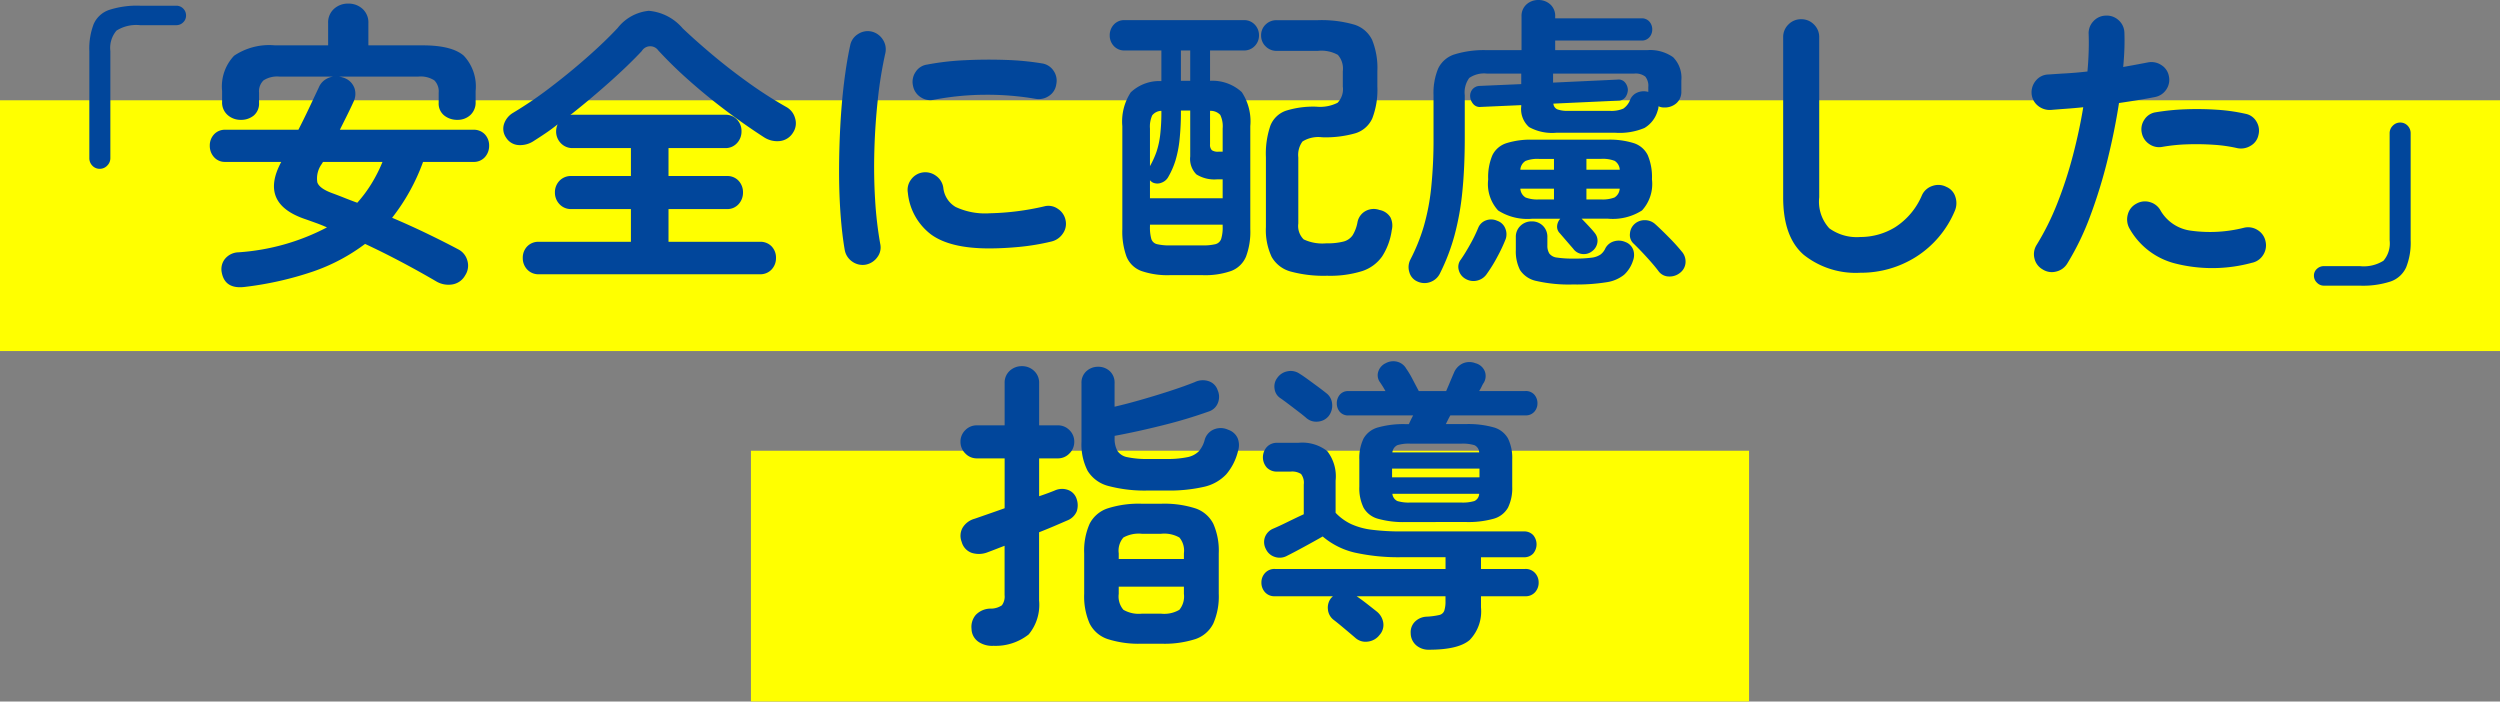 <svg xmlns="http://www.w3.org/2000/svg" width="249.685" height="70.062" viewBox="0 0 249.685 70.062"><rect x="0" y="0" width="249.685" height="70.062" fill="#808080" stroke="none"/><g transform="translate(-7714.158 -2618.861)"><g transform="translate(7453 -1794.189)"><rect width="249.685" height="25.046" transform="translate(261.158 4423.065)" fill="#ff0"></rect><rect width="99.685" height="25.046" transform="translate(336.158 4458.065)" fill="#ff0"></rect></g><path d="M-114.87-9.09a.993.993,0,0,1-.75-.315,1.068,1.068,0,0,1-.3-.765V-20.85a6.85,6.85,0,0,1,.435-2.7,2.6,2.6,0,0,1,1.545-1.41,9.033,9.033,0,0,1,3.09-.42h3.6a.958.958,0,0,1,.705.285.958.958,0,0,1,.285.7.923.923,0,0,1-.285.675.958.958,0,0,1-.705.285h-3.6a3.705,3.705,0,0,0-2.355.54,2.657,2.657,0,0,0-.615,2.04v10.68a1.042,1.042,0,0,1-.315.765A1.007,1.007,0,0,1-114.87-9.09ZM-100.35,2.7q-2.01.27-2.34-1.41A1.653,1.653,0,0,1-102.4-.06a1.8,1.8,0,0,1,1.365-.69,22.17,22.17,0,0,0,8.85-2.49q-.54-.24-1.08-.435t-1.05-.375Q-99-5.61-96.75-9.78h-5.58a1.437,1.437,0,0,1-1.14-.48,1.674,1.674,0,0,1-.42-1.14,1.619,1.619,0,0,1,.42-1.125,1.459,1.459,0,0,1,1.14-.465h7.29q.54-1.05,1.05-2.13t.99-2.1a1.73,1.73,0,0,1,.6-.75,1.9,1.9,0,0,1,.84-.33h-5.37a2.537,2.537,0,0,0-1.59.375,1.537,1.537,0,0,0-.45,1.245v.99a1.561,1.561,0,0,1-.525,1.275,1.977,1.977,0,0,1-1.305.435,1.932,1.932,0,0,1-1.305-.48,1.653,1.653,0,0,1-.555-1.32v-1.08a4.451,4.451,0,0,1,1.2-3.525,6.275,6.275,0,0,1,4.08-1.035h5.31v-2.22a1.818,1.818,0,0,1,.585-1.425,2.057,2.057,0,0,1,1.425-.525,2.057,2.057,0,0,1,1.425.525,1.818,1.818,0,0,1,.585,1.425v2.22h5.43q2.91,0,4.1,1.035A4.484,4.484,0,0,1-77.34-16.86v1.08a1.7,1.7,0,0,1-.525,1.32,1.861,1.861,0,0,1-1.305.48,2.053,2.053,0,0,1-1.305-.435,1.522,1.522,0,0,1-.555-1.275v-.99a1.566,1.566,0,0,0-.435-1.245A2.53,2.53,0,0,0-83.07-18.3h-7.92a2.693,2.693,0,0,1,.57.15,1.7,1.7,0,0,1,.99,1.035,1.816,1.816,0,0,1-.12,1.365q-.33.72-.675,1.41l-.675,1.35h13.32a1.5,1.5,0,0,1,1.17.465,1.619,1.619,0,0,1,.42,1.125,1.674,1.674,0,0,1-.42,1.14,1.473,1.473,0,0,1-1.17.48h-5.01A20.11,20.11,0,0,1-85.68-4.2q1.77.75,3.48,1.575t3.12,1.575A1.783,1.783,0,0,1-78.165.075,1.757,1.757,0,0,1-78.39,1.56a1.784,1.784,0,0,1-1.29.9,2.4,2.4,0,0,1-1.53-.27Q-82.95,1.17-84.765.21t-3.615-1.8a18.751,18.751,0,0,1-5.25,2.775A33.3,33.3,0,0,1-100.35,2.7Zm11.19-8.4a13.269,13.269,0,0,0,1.41-1.89,14.972,14.972,0,0,0,1.11-2.19h-5.94l-.15.24a2.458,2.458,0,0,0-.42,1.8q.21.63,1.56,1.11.57.21,1.17.45T-89.16-5.7Zm18.15,7.14A1.519,1.519,0,0,1-72.195.96,1.641,1.641,0,0,1-72.63-.18a1.626,1.626,0,0,1,.435-1.155A1.544,1.544,0,0,1-71.01-1.8h9.18V-5.07h-5.94a1.543,1.543,0,0,1-1.2-.495,1.663,1.663,0,0,1-.45-1.155,1.648,1.648,0,0,1,.45-1.17,1.567,1.567,0,0,1,1.2-.48h5.94v-2.79h-5.79a1.59,1.59,0,0,1-1.215-.495A1.67,1.67,0,0,1-69.3-12.84a1.792,1.792,0,0,1,.15-.69q-.6.48-1.2.885t-1.17.765a2.444,2.444,0,0,1-1.53.42,1.569,1.569,0,0,1-1.23-.72,1.549,1.549,0,0,1-.225-1.38,2.045,2.045,0,0,1,.885-1.11,39.41,39.41,0,0,0,3.705-2.52q1.935-1.47,3.72-3.045t3.045-2.925a4.5,4.5,0,0,1,3.105-1.71,5,5,0,0,1,3.375,1.74q1.29,1.23,2.985,2.655t3.6,2.79A41.544,41.544,0,0,0-46.32-15.27a1.8,1.8,0,0,1,.885,1.125,1.665,1.665,0,0,1-.195,1.425,1.761,1.761,0,0,1-1.3.855,2.413,2.413,0,0,1-1.605-.375q-1.86-1.2-3.795-2.655t-3.69-3.015a42.291,42.291,0,0,1-3.075-3,.983.983,0,0,0-1.65.06q-1.32,1.41-3.24,3.12t-3.9,3.27a.91.91,0,0,1,.27-.03h15.18a1.567,1.567,0,0,1,1.2.48,1.648,1.648,0,0,1,.45,1.17,1.7,1.7,0,0,1-.45,1.185,1.543,1.543,0,0,1-1.2.495h-5.64v2.79h5.82a1.519,1.519,0,0,1,1.185.48,1.68,1.68,0,0,1,.435,1.17,1.7,1.7,0,0,1-.435,1.155,1.5,1.5,0,0,1-1.185.495h-5.82V-1.8h9.12a1.544,1.544,0,0,1,1.185.465A1.626,1.626,0,0,1-47.34-.18,1.641,1.641,0,0,1-47.775.96a1.519,1.519,0,0,1-1.185.48ZM-38.37.48a1.778,1.778,0,0,1-1.35-.3,1.789,1.789,0,0,1-.75-1.14q-.27-1.53-.42-3.555t-.15-4.275q0-2.25.12-4.53t.375-4.365q.255-2.085.615-3.735a1.7,1.7,0,0,1,.78-1.125A1.749,1.749,0,0,1-37.8-22.8a1.834,1.834,0,0,1,1.125.795,1.762,1.762,0,0,1,.255,1.365,41.321,41.321,0,0,0-.75,4.62q-.27,2.49-.345,5.055t.075,4.98a37.781,37.781,0,0,0,.51,4.395,1.6,1.6,0,0,1-.285,1.32A1.847,1.847,0,0,1-38.37.48Zm12.3-1.62q-3.9,0-5.805-1.41A5.937,5.937,0,0,1-34.17-6.69a1.693,1.693,0,0,1,.315-1.32,1.747,1.747,0,0,1,1.185-.72,1.8,1.8,0,0,1,1.32.345A1.747,1.747,0,0,1-30.63-7.2,2.523,2.523,0,0,0-29.4-5.28a6.951,6.951,0,0,0,3.42.63,26.256,26.256,0,0,0,5.43-.69,1.626,1.626,0,0,1,1.35.24,1.757,1.757,0,0,1,.78,1.14,1.673,1.673,0,0,1-.27,1.335,1.894,1.894,0,0,1-1.14.795,22.852,22.852,0,0,1-3.225.54Q-24.66-1.14-26.07-1.14Zm-5.49-14.85a1.706,1.706,0,0,1-1.335-.255A1.732,1.732,0,0,1-33.66-17.4a1.749,1.749,0,0,1,.255-1.35,1.617,1.617,0,0,1,1.155-.75,26.518,26.518,0,0,1,3.75-.435q2.07-.1,4.11-.03a27.18,27.18,0,0,1,3.6.345,1.679,1.679,0,0,1,1.17.735,1.727,1.727,0,0,1,.27,1.365,1.63,1.63,0,0,1-.735,1.155,1.807,1.807,0,0,1-1.335.285,28.582,28.582,0,0,0-5.04-.405A27.729,27.729,0,0,0-31.56-15.99ZM-7.98,1.53a7.967,7.967,0,0,1-2.88-.42A2.548,2.548,0,0,1-12.33-.315a7.289,7.289,0,0,1-.42-2.745V-13.35a5.3,5.3,0,0,1,.84-3.375A4.144,4.144,0,0,1-8.85-17.85v-3.06h-3.66a1.4,1.4,0,0,1-1.095-.45,1.52,1.52,0,0,1-.405-1.05,1.559,1.559,0,0,1,.405-1.08,1.4,1.4,0,0,1,1.095-.45H-.63a1.447,1.447,0,0,1,1.11.45A1.527,1.527,0,0,1,.9-22.41a1.49,1.49,0,0,1-.42,1.05,1.447,1.447,0,0,1-1.11.45H-3.99v3.03A4.334,4.334,0,0,1-.825-16.755a5.285,5.285,0,0,1,.855,3.4V-3.06A7.061,7.061,0,0,1-.4-.315,2.607,2.607,0,0,1-1.875,1.11a7.842,7.842,0,0,1-2.865.42Zm15.69.06a12.6,12.6,0,0,1-3.645-.42A3.111,3.111,0,0,1,2.16-.3a6.315,6.315,0,0,1-.57-2.97v-6.96a8.65,8.65,0,0,1,.45-3.18A2.575,2.575,0,0,1,3.6-14.895a9.112,9.112,0,0,1,3.03-.4,3.883,3.883,0,0,0,2.115-.39,1.946,1.946,0,0,0,.525-1.62v-1.53a2.069,2.069,0,0,0-.495-1.635,3.383,3.383,0,0,0-2-.4H2.67a1.508,1.508,0,0,1-1.11-.45,1.473,1.473,0,0,1-.45-1.08,1.459,1.459,0,0,1,.45-1.1,1.535,1.535,0,0,1,1.11-.435H6.78a11.727,11.727,0,0,1,3.6.435,2.946,2.946,0,0,1,1.815,1.53,7.452,7.452,0,0,1,.525,3.135v1.53a7.95,7.95,0,0,1-.5,3.165,2.726,2.726,0,0,1-1.695,1.5,10.82,10.82,0,0,1-3.33.4,2.986,2.986,0,0,0-1.95.42,2.263,2.263,0,0,0-.42,1.59v6.6a1.872,1.872,0,0,0,.54,1.59,4.376,4.376,0,0,0,2.28.39,6.263,6.263,0,0,0,1.71-.18,1.581,1.581,0,0,0,.9-.63,3.792,3.792,0,0,0,.48-1.29,1.614,1.614,0,0,1,.765-1.1A1.7,1.7,0,0,1,12.93-4.98a1.625,1.625,0,0,1,1.095.735A1.85,1.85,0,0,1,14.16-2.97,6.487,6.487,0,0,1,13.2-.345a3.936,3.936,0,0,1-2,1.47A10.69,10.69,0,0,1,7.71,1.59ZM-9.99-6.15h7.26V-8.04h-.54a3.376,3.376,0,0,1-2.085-.495A2.185,2.185,0,0,1-5.97-10.32v-4.59H-6.9A26.593,26.593,0,0,1-7.035-12,11.326,11.326,0,0,1-7.44-9.93a8.088,8.088,0,0,1-.72,1.65,1.243,1.243,0,0,1-.66.57,1.1,1.1,0,0,1-.87,0,.98.98,0,0,1-.3-.24Zm2.04,4.71h3.18a5.271,5.271,0,0,0,1.305-.12.818.818,0,0,0,.585-.525A3.833,3.833,0,0,0-2.73-3.33v-.18H-9.99v.18a4.233,4.233,0,0,0,.135,1.245.783.783,0,0,0,.585.525A5.465,5.465,0,0,0-7.95-1.44Zm4.8-9.36h.42v-2.31a2.63,2.63,0,0,0-.24-1.365,1.317,1.317,0,0,0-1.02-.405v3.33a.766.766,0,0,0,.18.6A1.066,1.066,0,0,0-3.15-10.8ZM-9.99-9.36a8.789,8.789,0,0,0,.66-1.455,8.461,8.461,0,0,0,.36-1.665,19.9,19.9,0,0,0,.12-2.4,1.2,1.2,0,0,0-.915.45,2.7,2.7,0,0,0-.225,1.32Zm3.09-8.52h.93v-3.03H-6.9ZM16.71,2.16a1.4,1.4,0,0,1-.795-.93A1.666,1.666,0,0,1,16.02-.03a18.806,18.806,0,0,0,1.32-3.255,21.781,21.781,0,0,0,.75-3.855,46.6,46.6,0,0,0,.24-5.07v-4.23a6.366,6.366,0,0,1,.465-2.67,2.721,2.721,0,0,1,1.635-1.41,9.932,9.932,0,0,1,3.24-.42h3.45V-24.3a1.532,1.532,0,0,1,.5-1.215A1.735,1.735,0,0,1,28.8-25.95a1.735,1.735,0,0,1,1.185.435A1.532,1.532,0,0,1,30.48-24.3v.18h8.61a.994.994,0,0,1,.8.33,1.155,1.155,0,0,1,.285.78,1.155,1.155,0,0,1-.285.78.994.994,0,0,1-.8.33H30.48v.96h9.15a4,4,0,0,1,2.625.7,2.908,2.908,0,0,1,.825,2.325v1.08a1.519,1.519,0,0,1-.48,1.185,1.761,1.761,0,0,1-1.23.435,1.261,1.261,0,0,1-.57-.12,1.285,1.285,0,0,1-.09.45A2.9,2.9,0,0,1,39.4-13.17a6.433,6.433,0,0,1-2.895.48H30.57a4.749,4.749,0,0,1-2.7-.57,2.408,2.408,0,0,1-.78-2.07v-.12l-4.05.18a.842.842,0,0,1-.75-.3,1.273,1.273,0,0,1-.3-.72,1.012,1.012,0,0,1,.225-.735.974.974,0,0,1,.735-.345l4.14-.18V-18.6H23.67a2.613,2.613,0,0,0-1.77.435,2.43,2.43,0,0,0-.45,1.725v4.23q0,3-.24,5.385a26.824,26.824,0,0,1-.78,4.365,20.477,20.477,0,0,1-1.44,3.78,1.709,1.709,0,0,1-.945.885A1.681,1.681,0,0,1,16.71,2.16Zm17.43-3a1.312,1.312,0,0,1-.99.255,1.255,1.255,0,0,1-.87-.525q-.21-.24-.675-.78t-.675-.78a.907.907,0,0,1-.255-.735,1.232,1.232,0,0,1,.315-.7H28.2a5.421,5.421,0,0,1-3.42-.825,3.91,3.91,0,0,1-.99-3.105,5.6,5.6,0,0,1,.42-2.415,2.354,2.354,0,0,1,1.4-1.2A7.976,7.976,0,0,1,28.2-12h7.53a7.976,7.976,0,0,1,2.595.345,2.354,2.354,0,0,1,1.4,1.2,5.6,5.6,0,0,1,.42,2.415,3.91,3.91,0,0,1-.99,3.105,5.421,5.421,0,0,1-3.42.825H33.12q.24.24.69.72t.63.72a1.2,1.2,0,0,1,.255.945A1.319,1.319,0,0,1,34.14-.84Zm-1.86,3.3a14.505,14.505,0,0,1-3.66-.345A2.565,2.565,0,0,1,26.97,1.02a4.115,4.115,0,0,1-.42-2.01V-2.25A1.507,1.507,0,0,1,27.015-3.4,1.587,1.587,0,0,1,28.14-3.84a1.535,1.535,0,0,1,1.11.435A1.533,1.533,0,0,1,29.7-2.25v.81a1.471,1.471,0,0,0,.195.81,1.1,1.1,0,0,0,.765.405,10.486,10.486,0,0,0,1.74.1,12.308,12.308,0,0,0,1.71-.09,2,2,0,0,0,.9-.315,1.574,1.574,0,0,0,.48-.615,1.417,1.417,0,0,1,.87-.705,1.665,1.665,0,0,1,1.14.075,1.316,1.316,0,0,1,.765.75A1.574,1.574,0,0,1,38.25.09a3.255,3.255,0,0,1-.885,1.4,3.64,3.64,0,0,1-1.77.75A18.8,18.8,0,0,1,32.28,2.46ZM42.96,1.29a1.644,1.644,0,0,1-1.11.375,1.294,1.294,0,0,1-1.02-.495Q40.41.6,39.645-.24T38.28-1.65a1.165,1.165,0,0,1-.33-.99,1.4,1.4,0,0,1,.48-.96,1.493,1.493,0,0,1,1-.36,1.534,1.534,0,0,1,1.035.39q.6.54,1.395,1.35A17.9,17.9,0,0,1,43.11-.84a1.5,1.5,0,0,1,.39,1.1A1.385,1.385,0,0,1,42.96,1.29Zm-21.45.6a1.381,1.381,0,0,1-.66-.87,1.172,1.172,0,0,1,.21-1.05q.42-.6.93-1.515A14.647,14.647,0,0,0,22.8-3.21a1.314,1.314,0,0,1,.78-.735,1.477,1.477,0,0,1,1.11.045,1.312,1.312,0,0,1,.8.75,1.494,1.494,0,0,1,.045,1.08,15.955,15.955,0,0,1-.84,1.785A14.684,14.684,0,0,1,23.67,1.38a1.59,1.59,0,0,1-.975.69A1.552,1.552,0,0,1,21.51,1.89ZM31.8-14.88h4.11a2.99,2.99,0,0,0,1.38-.225,1.876,1.876,0,0,0,.69-.915,1.33,1.33,0,0,1,.75-.705,1.639,1.639,0,0,1,1.05-.045v-.48a1.464,1.464,0,0,0-.3-1.05,1.57,1.57,0,0,0-1.11-.3h-8.1v.9l6.45-.3a.819.819,0,0,1,.735.285,1.251,1.251,0,0,1,.285.705,1.322,1.322,0,0,1-.225.735.849.849,0,0,1-.705.375l-6.51.3a.681.681,0,0,0,.39.57A2.922,2.922,0,0,0,31.8-14.88ZM28.86-6.03h1.5V-7.11H27a1.109,1.109,0,0,0,.525.885A3.309,3.309,0,0,0,28.86-6.03ZM27-9h3.36v-1.08h-1.5a3.309,3.309,0,0,0-1.335.2A1.109,1.109,0,0,0,27-9Zm6.6,2.97h1.47A3.309,3.309,0,0,0,36.4-6.225a1.109,1.109,0,0,0,.525-.885H33.6ZM33.6-9h3.33a1.124,1.124,0,0,0-.51-.885,3.3,3.3,0,0,0-1.35-.2H33.6ZM60.96,1.29A8.336,8.336,0,0,1,55.305-.5Q53.25-2.28,53.25-6.24V-22.23a1.736,1.736,0,0,1,.525-1.275,1.736,1.736,0,0,1,1.275-.525,1.736,1.736,0,0,1,1.275.525,1.736,1.736,0,0,1,.525,1.275V-6.24a3.937,3.937,0,0,0,1.005,3.09,4.66,4.66,0,0,0,3.1.87,6.634,6.634,0,0,0,3.5-.99A7.042,7.042,0,0,0,67.11-6.45a1.726,1.726,0,0,1,1.05-.93,1.741,1.741,0,0,1,1.38.09,1.577,1.577,0,0,1,.915,1.02,1.961,1.961,0,0,1-.075,1.41A10.024,10.024,0,0,1,66.525-.3,10.268,10.268,0,0,1,60.96,1.29ZM79.17.96a1.684,1.684,0,0,1-.825-1.11A1.736,1.736,0,0,1,78.57-1.5a26.133,26.133,0,0,0,2.07-4.17,41.7,41.7,0,0,0,1.545-4.74q.645-2.46,1.035-4.83-.87.09-1.695.15t-1.545.12a1.847,1.847,0,0,1-1.305-.435,1.7,1.7,0,0,1-.615-1.215,1.814,1.814,0,0,1,.45-1.305,1.646,1.646,0,0,1,1.23-.585q.87-.06,1.875-.12t2.025-.18q.09-1.02.12-1.95t0-1.77a1.734,1.734,0,0,1,.465-1.29,1.716,1.716,0,0,1,1.245-.57,1.734,1.734,0,0,1,1.29.465,1.716,1.716,0,0,1,.57,1.245q.03.75,0,1.605t-.12,1.815q1.35-.24,2.43-.45a1.786,1.786,0,0,1,1.35.24,1.653,1.653,0,0,1,.78,1.11,1.718,1.718,0,0,1-.255,1.35,1.733,1.733,0,0,1-1.125.75q-.75.15-1.665.3t-1.935.3q-.42,2.73-1.14,5.655a50.259,50.259,0,0,1-1.725,5.61A26.623,26.623,0,0,1,81.63.36a1.762,1.762,0,0,1-1.11.81A1.689,1.689,0,0,1,79.17.96ZM100.05.3a15.057,15.057,0,0,1-7.665.06A7.284,7.284,0,0,1,87.81-3.18a1.851,1.851,0,0,1-.135-1.365A1.684,1.684,0,0,1,88.53-5.61a1.721,1.721,0,0,1,1.365-.15,1.739,1.739,0,0,1,1.065.87,4.106,4.106,0,0,0,3.03,1.98,13.858,13.858,0,0,0,5.31-.3,1.761,1.761,0,0,1,1.365.255,1.718,1.718,0,0,1,.765,1.125,1.762,1.762,0,0,1-.255,1.365A1.718,1.718,0,0,1,100.05.3ZM98.58-11.16a14.6,14.6,0,0,0-2.325-.33,25.743,25.743,0,0,0-2.64-.045,17.535,17.535,0,0,0-2.505.255,1.714,1.714,0,0,1-1.305-.285,1.737,1.737,0,0,1-.735-1.095A1.706,1.706,0,0,1,89.325-14a1.612,1.612,0,0,1,1.125-.735,23.018,23.018,0,0,1,2.985-.3,29.774,29.774,0,0,1,3.135.045,17.93,17.93,0,0,1,2.85.405,1.6,1.6,0,0,1,1.1.78,1.725,1.725,0,0,1,.195,1.35,1.591,1.591,0,0,1-.78,1.065A1.825,1.825,0,0,1,98.58-11.16Zm8.67,13.74a.948.948,0,0,1-.69-.3.948.948,0,0,1-.3-.69.887.887,0,0,1,.3-.69,1,1,0,0,1,.69-.27h3.6a3.705,3.705,0,0,0,2.355-.54,2.657,2.657,0,0,0,.615-2.04V-12.63a1.042,1.042,0,0,1,.315-.765,1.007,1.007,0,0,1,.735-.315.993.993,0,0,1,.75.315,1.068,1.068,0,0,1,.3.765V-1.95a6.645,6.645,0,0,1-.45,2.7,2.662,2.662,0,0,1-1.545,1.41,8.9,8.9,0,0,1-3.075.42ZM-10.8,38.34a10.161,10.161,0,0,1-3.42-.465,3.11,3.11,0,0,1-1.8-1.56,6.752,6.752,0,0,1-.54-2.955V29.31a6.651,6.651,0,0,1,.54-2.94,3.121,3.121,0,0,1,1.8-1.545,10.161,10.161,0,0,1,3.42-.465h1.92a10.138,10.138,0,0,1,3.435.465A3.122,3.122,0,0,1-3.66,26.37a6.651,6.651,0,0,1,.54,2.94v4.05a6.752,6.752,0,0,1-.54,2.955,3.11,3.11,0,0,1-1.785,1.56,10.138,10.138,0,0,1-3.435.465Zm-14.82.21a2.421,2.421,0,0,1-1.5-.4,1.6,1.6,0,0,1-.69-1.275,1.841,1.841,0,0,1,.42-1.41,2.07,2.07,0,0,1,1.41-.63,1.992,1.992,0,0,0,1.2-.33,1.451,1.451,0,0,0,.27-1.02V28.56q-.48.18-.9.345t-.75.285a2.387,2.387,0,0,1-1.635.075,1.587,1.587,0,0,1-1-1.095,1.641,1.641,0,0,1,.09-1.41,2.019,2.019,0,0,1,1.2-.9l1.38-.48q.78-.27,1.62-.57V19.83h-2.76a1.568,1.568,0,0,1-1.17-.495,1.607,1.607,0,0,1-.48-1.155,1.592,1.592,0,0,1,.48-1.17,1.592,1.592,0,0,1,1.17-.48h2.76v-4.2A1.6,1.6,0,0,1-24,11.085a1.761,1.761,0,0,1,1.23-.465,1.723,1.723,0,0,1,1.2.465,1.6,1.6,0,0,1,.51,1.245v4.2h1.86a1.592,1.592,0,0,1,1.17.48,1.592,1.592,0,0,1,.48,1.17,1.607,1.607,0,0,1-.48,1.155,1.568,1.568,0,0,1-1.17.495h-1.86v3.78q.45-.15.855-.3t.7-.27a1.759,1.759,0,0,1,1.365-.045,1.4,1.4,0,0,1,.825.885,1.921,1.921,0,0,1,.015,1.23,1.687,1.687,0,0,1-.975.93q-.48.21-1.215.525t-1.575.645v6.81a4.63,4.63,0,0,1-1.035,3.39A5.315,5.315,0,0,1-25.62,38.55Zm15.48-15.51a14.126,14.126,0,0,1-3.99-.45,3.433,3.433,0,0,1-2.085-1.515,5.792,5.792,0,0,1-.615-2.9V12.33a1.532,1.532,0,0,1,.5-1.215,1.7,1.7,0,0,1,1.155-.435,1.68,1.68,0,0,1,1.17.435,1.556,1.556,0,0,1,.48,1.215v2.34q1.17-.27,2.64-.69t2.9-.885q1.425-.465,2.475-.885a1.831,1.831,0,0,1,1.425-.075,1.392,1.392,0,0,1,.855.885,1.625,1.625,0,0,1,.03,1.26,1.45,1.45,0,0,1-.84.84,48.1,48.1,0,0,1-4.635,1.395q-2.565.645-4.845,1.065v.21a2.544,2.544,0,0,0,.27,1.275,1.5,1.5,0,0,0,1,.645,9.446,9.446,0,0,0,2.115.18H-8.4a9.874,9.874,0,0,0,2.145-.18,2.2,2.2,0,0,0,1.14-.585A2.775,2.775,0,0,0-4.53,18a1.586,1.586,0,0,1,.93-1.065,1.769,1.769,0,0,1,1.44.045,1.56,1.56,0,0,1,.93.84,1.888,1.888,0,0,1,.03,1.29,5.591,5.591,0,0,1-1.17,2.31,4.363,4.363,0,0,1-2.2,1.245A15.6,15.6,0,0,1-8.4,23.04Zm-.66,12.3h1.92a2.973,2.973,0,0,0,1.83-.39,2.1,2.1,0,0,0,.45-1.59v-.72h-6.51v.72a2.05,2.05,0,0,0,.465,1.59A3.048,3.048,0,0,0-10.8,35.34Zm-2.31-5.46H-6.6v-.57a2.039,2.039,0,0,0-.45-1.575,3.068,3.068,0,0,0-1.83-.375H-10.8a3.146,3.146,0,0,0-1.845.375,2,2,0,0,0-.465,1.575Zm30.99,9.06a1.878,1.878,0,0,1-1.29-.45,1.613,1.613,0,0,1-.54-1.2,1.482,1.482,0,0,1,.4-1.125,1.746,1.746,0,0,1,1.185-.525,7.305,7.305,0,0,0,1.26-.165.691.691,0,0,0,.51-.435,2.951,2.951,0,0,0,.12-.96V33.6H10.65q.45.3,1.1.81t.915.72a1.771,1.771,0,0,1,.645,1.11,1.483,1.483,0,0,1-.375,1.23,1.707,1.707,0,0,1-1.17.66,1.53,1.53,0,0,1-1.26-.39q-.42-.36-1.1-.93T8.37,35.97a1.465,1.465,0,0,1-.585-1.035A1.541,1.541,0,0,1,8.1,33.78l.18-.18H2.49a1.257,1.257,0,0,1-.99-.4,1.417,1.417,0,0,1-.36-.975,1.378,1.378,0,0,1,.36-.945,1.257,1.257,0,0,1,.99-.405H19.53V29.7H15.21a20.189,20.189,0,0,1-4.77-.465A7.6,7.6,0,0,1,7.26,27.63q-.84.48-1.86,1.035t-1.68.885a1.525,1.525,0,0,1-1.245.12,1.459,1.459,0,0,1-.885-.78,1.467,1.467,0,0,1-.105-1.17,1.494,1.494,0,0,1,.825-.87q.57-.24,1.425-.66t1.635-.78V22.44a1.439,1.439,0,0,0-.27-1.05,1.645,1.645,0,0,0-1.05-.24H2.73a1.39,1.39,0,0,1-1.05-.4,1.548,1.548,0,0,1,0-2.055,1.364,1.364,0,0,1,1.05-.42h2.1a4.046,4.046,0,0,1,2.88.825,4.092,4.092,0,0,1,.84,2.955v3.21a5.235,5.235,0,0,0,1.545,1.125,7.078,7.078,0,0,0,2.085.57,23.345,23.345,0,0,0,3.03.165H27.36a1.209,1.209,0,0,1,.915.36,1.426,1.426,0,0,1,0,1.86,1.209,1.209,0,0,1-.915.36H23.07v1.17h4.41a1.257,1.257,0,0,1,.99.405,1.378,1.378,0,0,1,.36.945,1.417,1.417,0,0,1-.36.975,1.257,1.257,0,0,1-.99.4H23.07v1.11a4.11,4.11,0,0,1-1.125,3.255Q20.82,38.94,17.88,38.94ZM15.57,26.19a9.4,9.4,0,0,1-2.79-.33,2.371,2.371,0,0,1-1.44-1.11,4.447,4.447,0,0,1-.42-2.1v-2.7a4.447,4.447,0,0,1,.42-2.1,2.371,2.371,0,0,1,1.44-1.11,9.4,9.4,0,0,1,2.79-.33h.3q.09-.21.2-.435t.225-.435H9.84a1.068,1.068,0,0,1-.87-.36,1.272,1.272,0,0,1-.3-.84,1.314,1.314,0,0,1,.3-.87,1.068,1.068,0,0,1,.87-.36h3.69q-.15-.27-.3-.51t-.3-.45a1.189,1.189,0,0,1-.09-1.065,1.385,1.385,0,0,1,.72-.765,1.568,1.568,0,0,1,1.17-.135,1.439,1.439,0,0,1,.87.675,9.3,9.3,0,0,1,.645,1.08q.345.66.615,1.17h2.73q.21-.48.39-.915t.39-.915a1.754,1.754,0,0,1,.84-.915,1.635,1.635,0,0,1,1.29-.045,1.378,1.378,0,0,1,.93.765,1.312,1.312,0,0,1-.06,1.155,3.07,3.07,0,0,0-.225.4,4.361,4.361,0,0,1-.255.465h4.62a1.114,1.114,0,0,1,.885.36,1.276,1.276,0,0,1,.315.87,1.236,1.236,0,0,1-.315.84,1.114,1.114,0,0,1-.885.36h-7.5q-.12.21-.225.42l-.225.45h1.98a9.369,9.369,0,0,1,2.805.33,2.367,2.367,0,0,1,1.425,1.11,4.447,4.447,0,0,1,.42,2.1v2.7a4.447,4.447,0,0,1-.42,2.1,2.367,2.367,0,0,1-1.425,1.11,9.369,9.369,0,0,1-2.805.33ZM5.64,15.81q-.27-.24-.78-.63t-1.005-.765q-.495-.375-.8-.585a1.3,1.3,0,0,1-.6-.945,1.414,1.414,0,0,1,.27-1.095,1.6,1.6,0,0,1,1.035-.66,1.549,1.549,0,0,1,1.185.24q.3.18.795.54t1.005.735q.51.375.84.645A1.455,1.455,0,0,1,8.2,14.355,1.715,1.715,0,0,1,7.86,15.6a1.516,1.516,0,0,1-1.05.555A1.5,1.5,0,0,1,5.64,15.81Zm8.55,5.91h8.73v-.87H14.19Zm1.83,2.52h5.07a4.069,4.069,0,0,0,1.32-.15.829.829,0,0,0,.48-.72H14.22a.9.9,0,0,0,.495.72A3.923,3.923,0,0,0,16.02,24.24Zm-1.8-5.01h8.67a.829.829,0,0,0-.48-.72,4.07,4.07,0,0,0-1.32-.15H16.02a3.923,3.923,0,0,0-1.3.15A.9.9,0,0,0,14.22,19.23Z" transform="translate(7839 2644.811)" fill="#01469b"></path></g></svg>